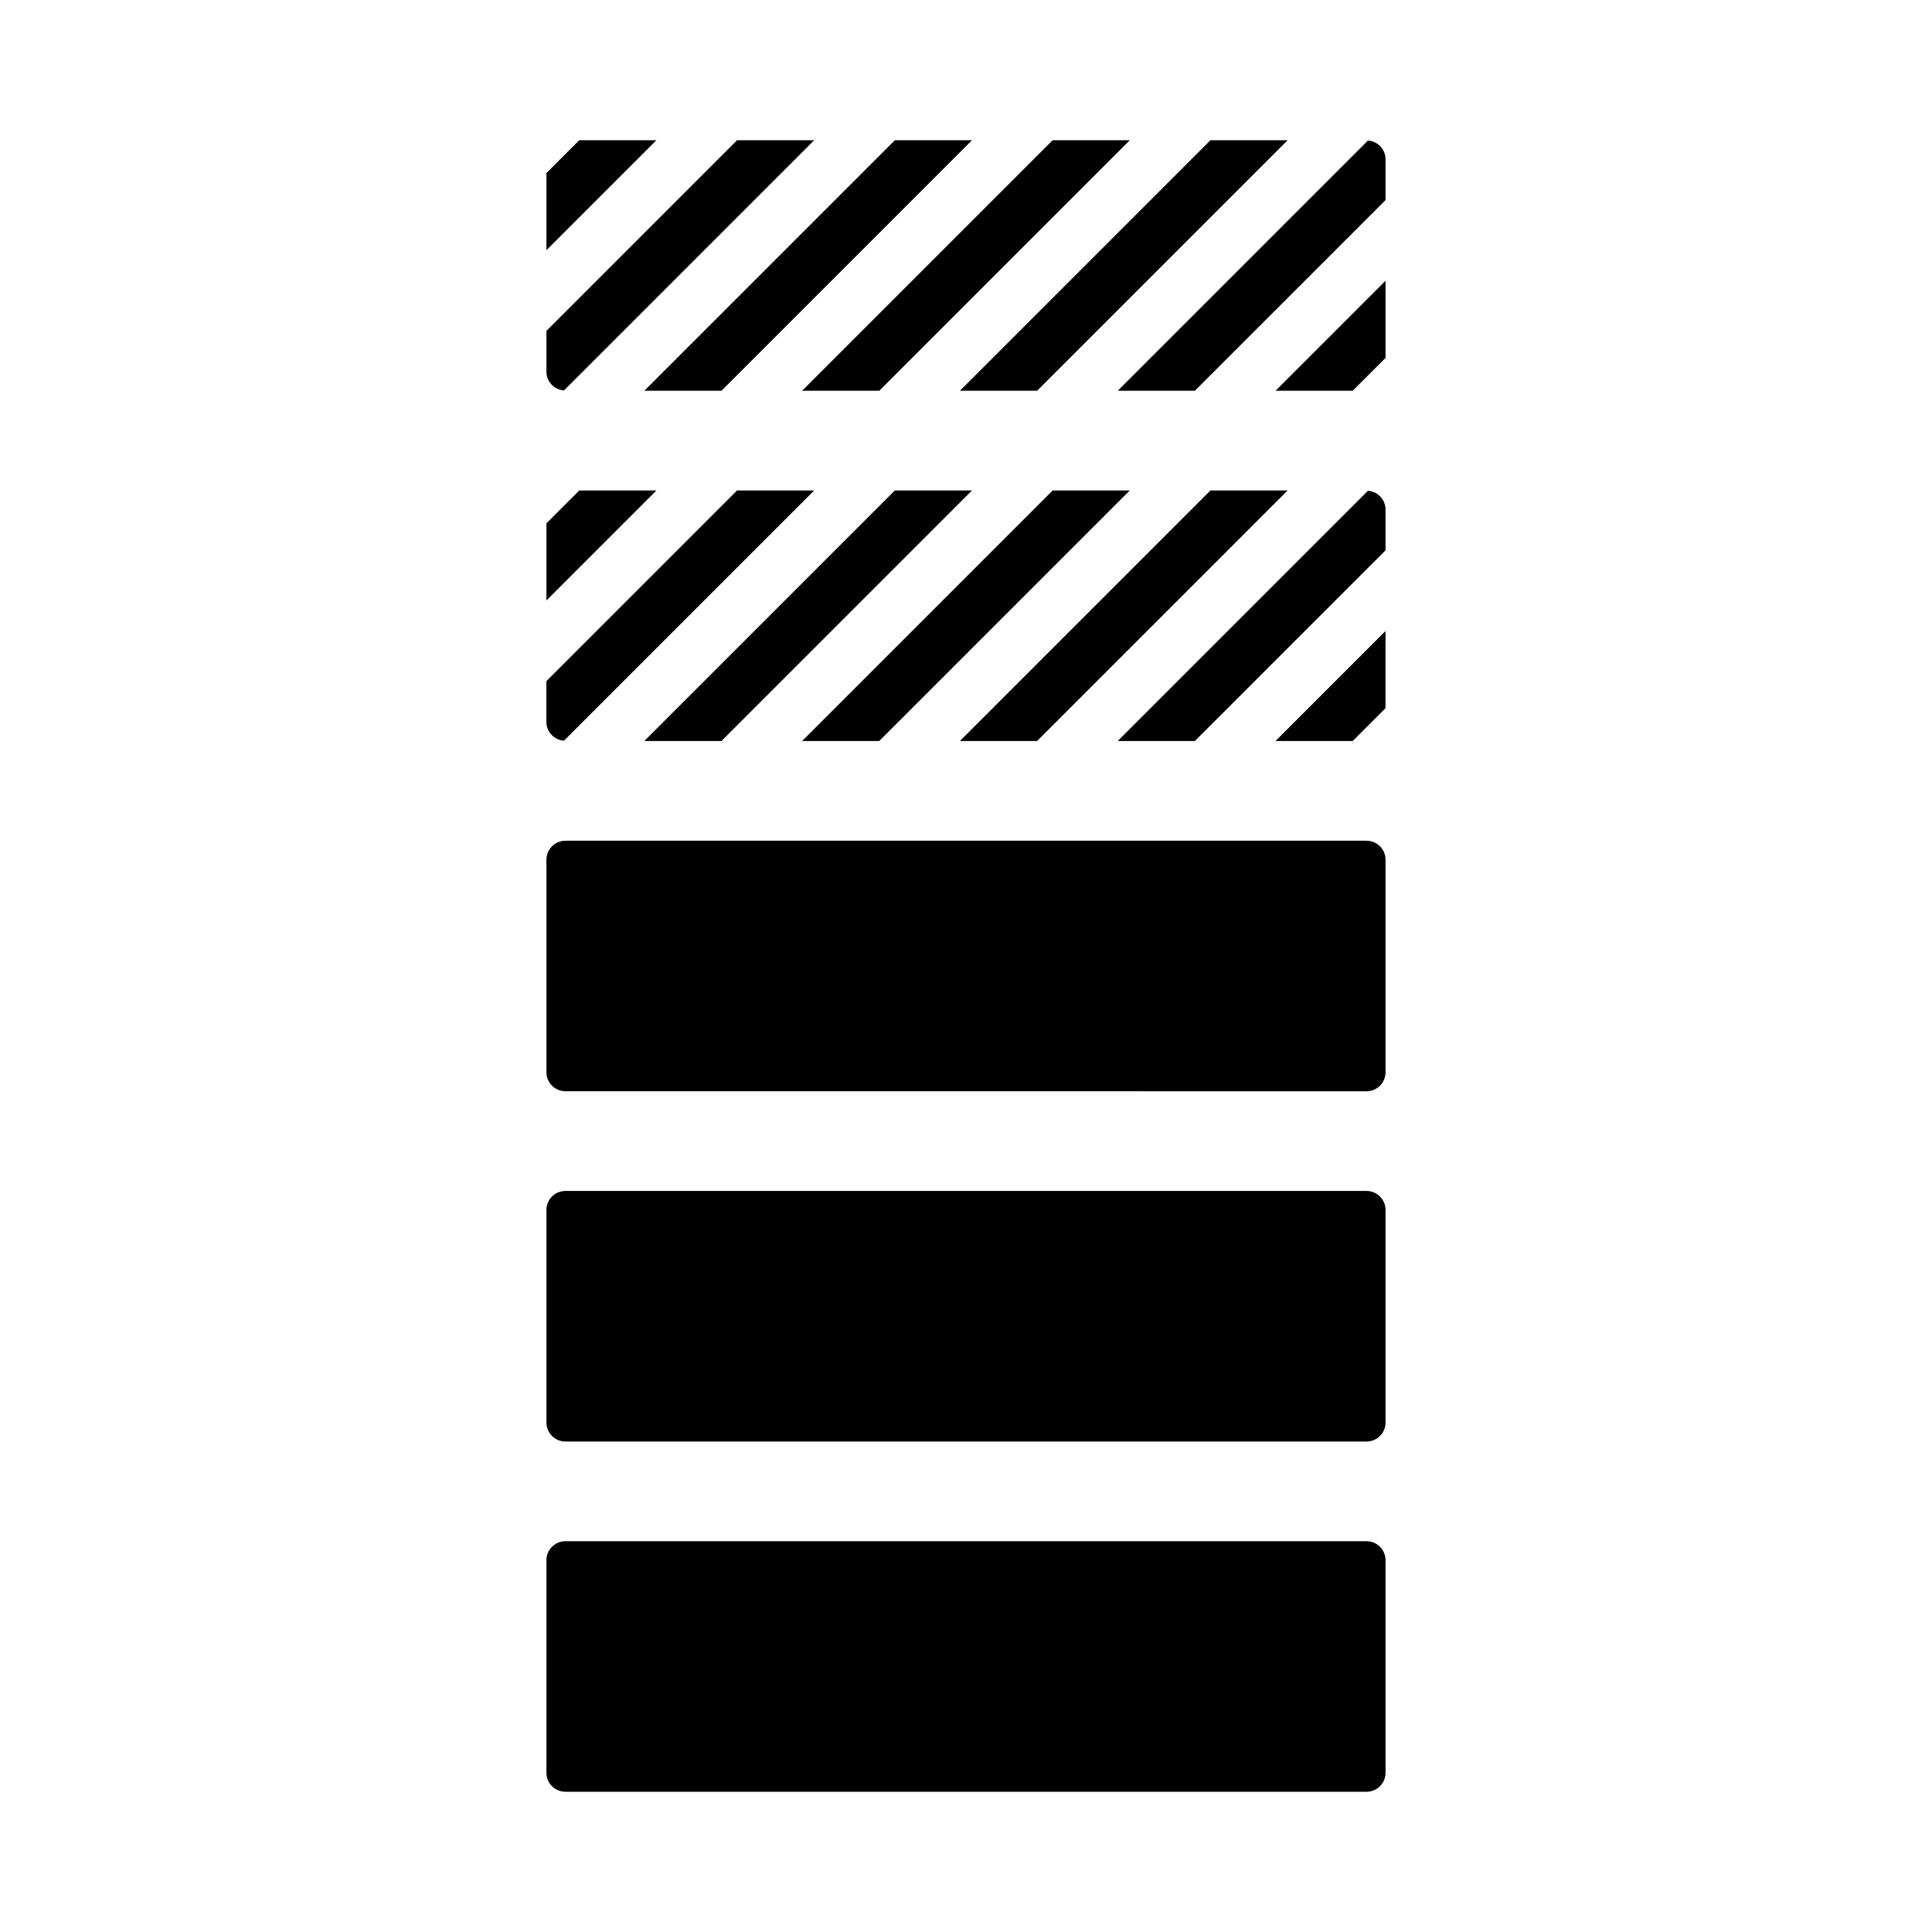 <?xml version="1.0" encoding="UTF-8"?>
<!-- Uploaded to: SVG Repo, www.svgrepo.com, Generator: SVG Repo Mixer Tools -->
<svg fill="#000000" width="800px" height="800px" version="1.1" viewBox="144 144 512 512" xmlns="http://www.w3.org/2000/svg">
 <path d="m511.18 371.84v56.32c0 2.781-2.254 5.039-5.039 5.039l-212.29-0.004c-2.781 0-5.039-2.254-5.039-5.039v-56.316c0-2.781 2.254-5.039 5.039-5.039h212.3c2.781 0 5.035 2.254 5.035 5.039zm-5.035 87.777h-212.3c-2.781 0-5.039 2.254-5.039 5.039v56.32c0 2.781 2.254 5.039 5.039 5.039h212.3c2.781 0 5.039-2.254 5.039-5.039l-0.004-56.32c0-2.781-2.254-5.039-5.035-5.039zm0 92.82h-212.3c-2.781 0-5.039 2.254-5.039 5.039v56.32c0 2.781 2.254 5.039 5.039 5.039h212.3c2.781 0 5.039-2.254 5.039-5.039l-0.004-56.32c0-2.785-2.254-5.039-5.035-5.039zm0.383-371.2-66.316 66.316h20.445l50.523-50.52v-10.836c0-2.644-2.059-4.754-4.652-4.961zm-213.07 66.238 66.316-66.316h-20.445l-50.52 50.523v10.836c0 2.644 2.059 4.75 4.648 4.957zm209.02 0.078 8.703-8.703v-20.445l-29.148 29.148zm-83.637 0 66.395-66.395h-20.449l-66.395 66.395zm-121.33-66.395-8.703 8.703v20.445l29.148-29.148zm37.688 66.395 66.398-66.395h-20.449l-66.395 66.395zm41.82 0 66.395-66.395h-20.445l-66.395 66.395zm-79.508 26.426-8.703 8.703v20.445l29.148-29.148zm204.96 66.395 8.703-8.703v-20.449l-29.152 29.152zm-145.9 0h20.441l66.395-66.395h-20.441zm-41.82 0h20.449l66.395-66.395h-20.449zm170.48-66.395h-20.449l-66.395 66.395h20.449zm21.293 0.078-66.316 66.316h20.445l50.523-50.523v-10.832c0-2.648-2.059-4.758-4.652-4.961zm-213.07 66.238 66.316-66.316h-20.449l-50.52 50.52v10.836c0 2.644 2.059 4.754 4.652 4.961z"/>
</svg>